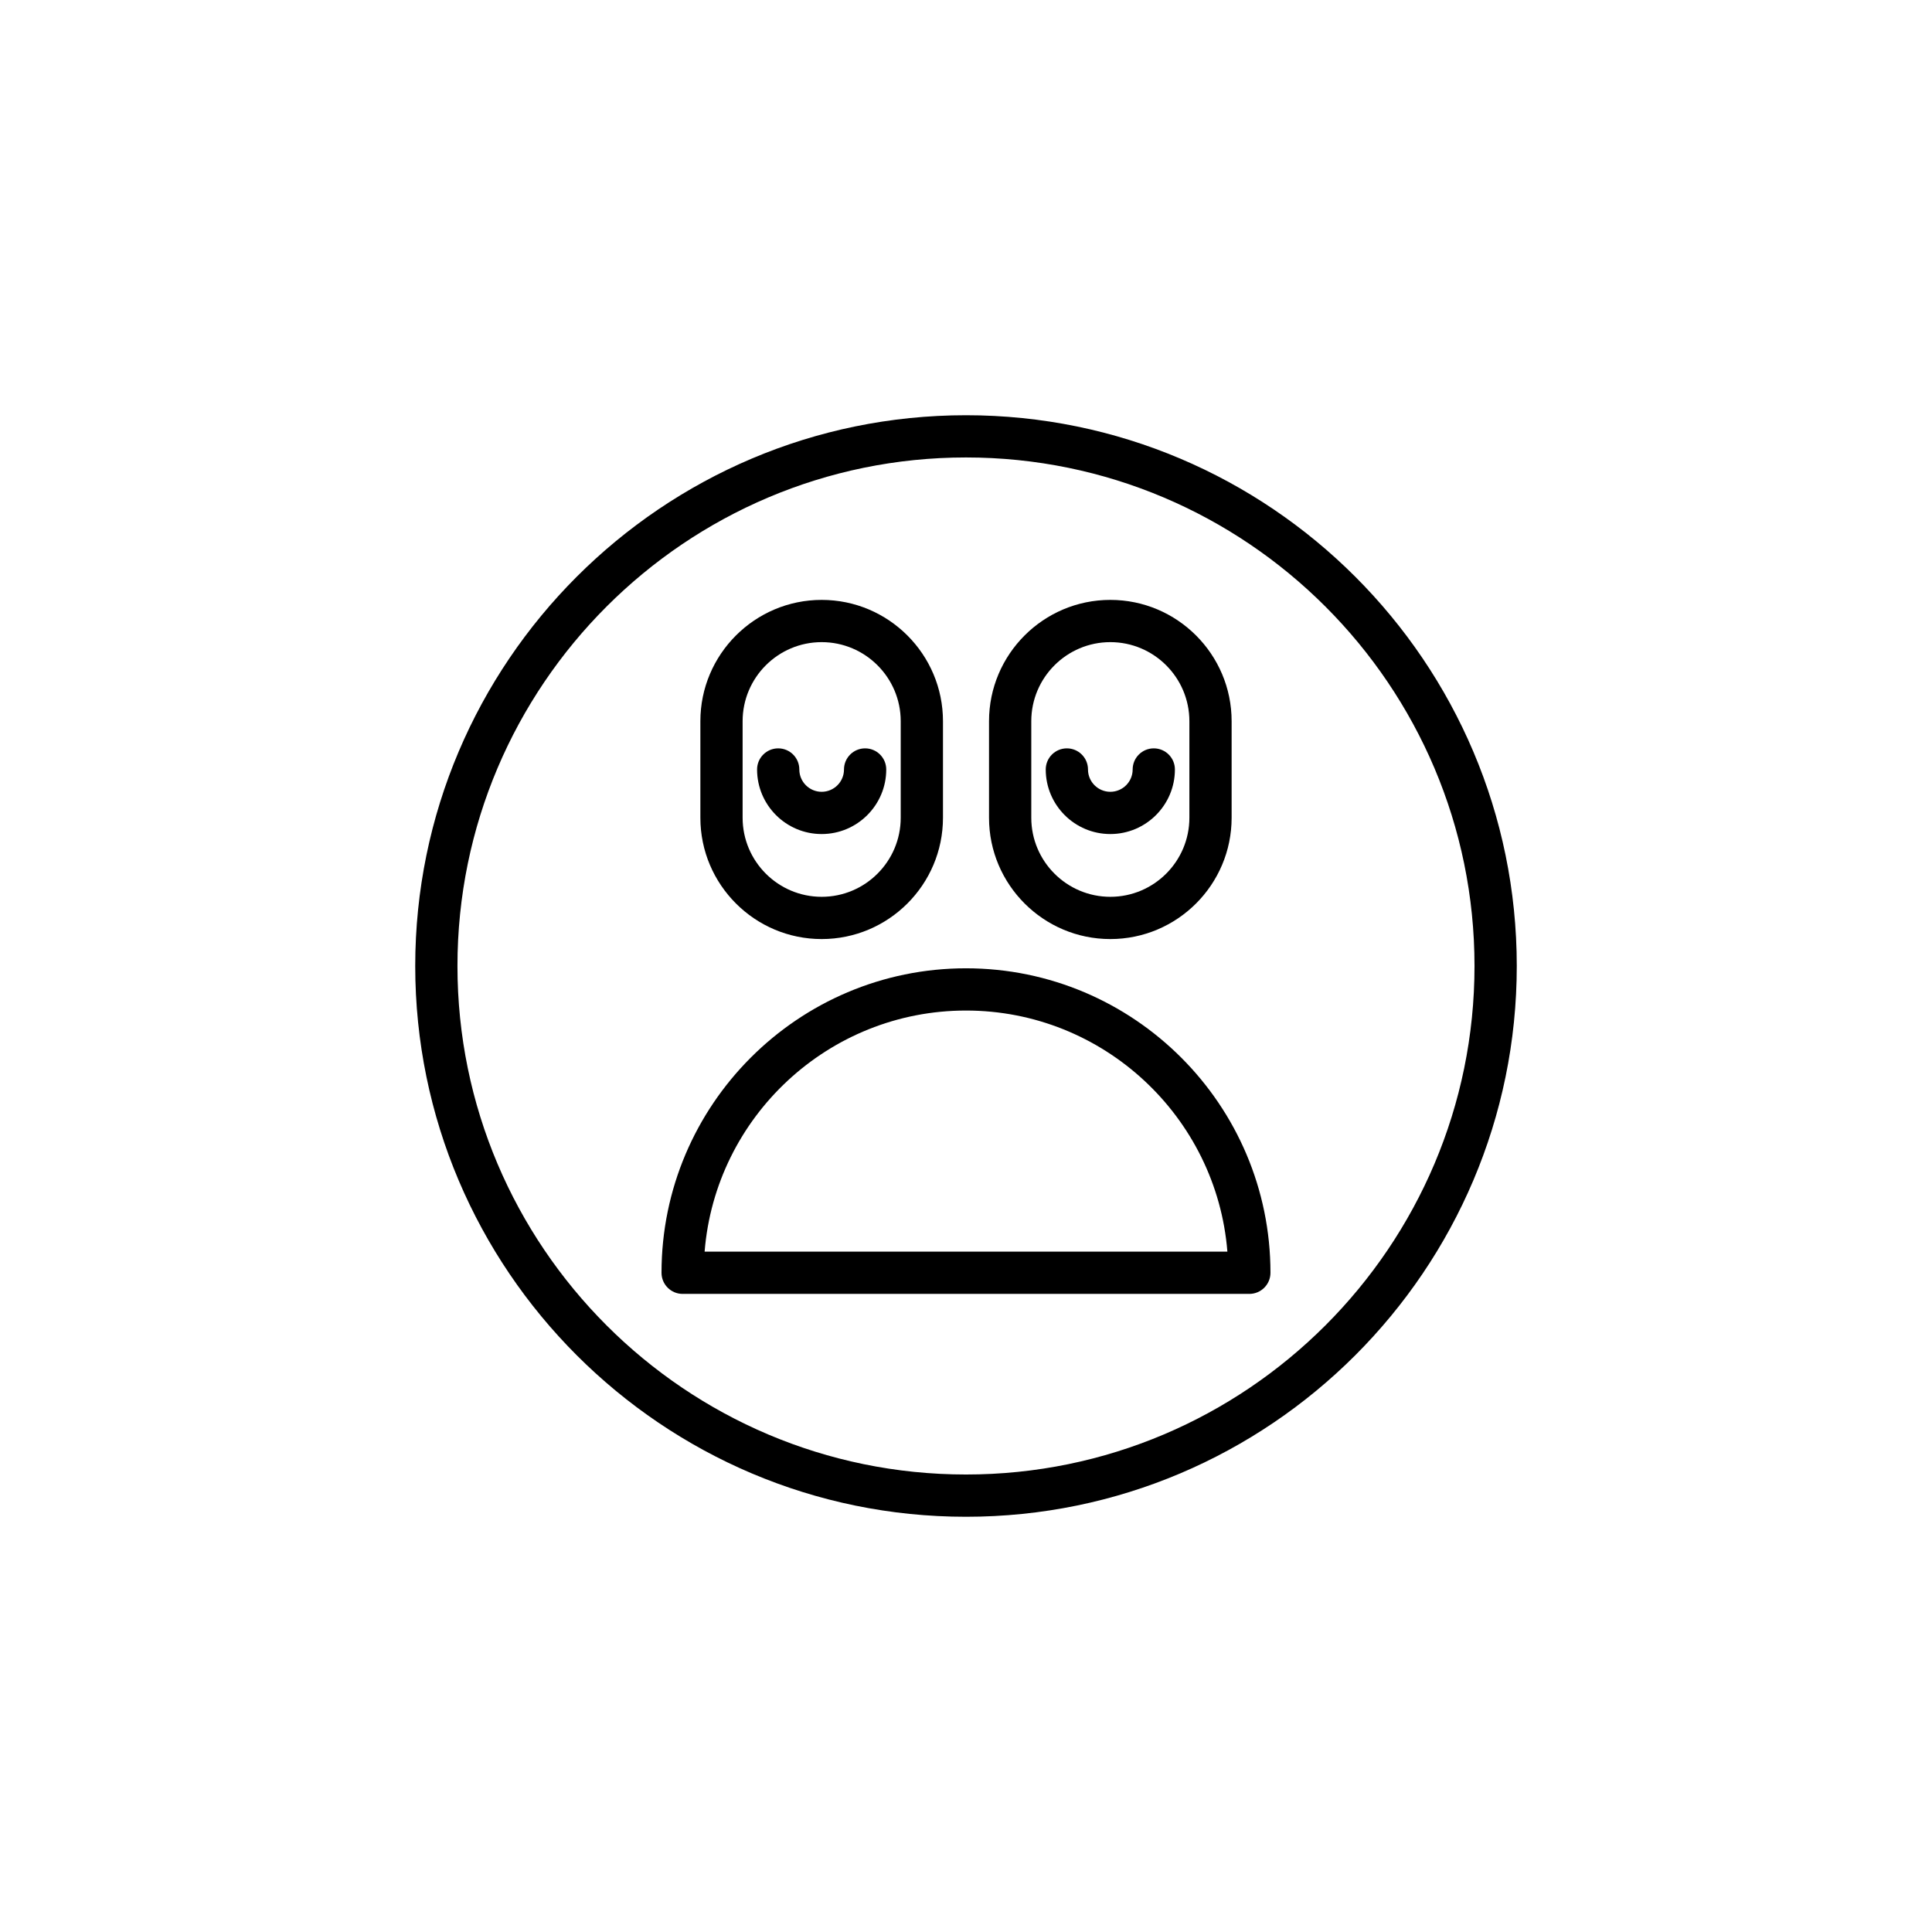 <?xml version="1.0" encoding="UTF-8"?>
<!-- Uploaded to: ICON Repo, www.iconrepo.com, Generator: ICON Repo Mixer Tools -->
<svg fill="#000000" width="800px" height="800px" version="1.1" viewBox="144 144 512 512" xmlns="http://www.w3.org/2000/svg">
 <g>
  <path d="m400 400.61c-44.492 0-80.691 36.195-80.691 80.688 0 3.094 2.508 5.598 5.598 5.598h150.18c3.09 0 5.598-2.504 5.598-5.598 0.004-44.492-36.195-80.688-80.688-80.688zm-69.27 75.09c2.859-35.707 32.836-63.895 69.27-63.895s66.41 28.188 69.27 63.895z"/>
  <path d="m400 254.04c-80.484 0-145.96 65.48-145.96 145.96s65.477 145.96 145.96 145.96c80.48 0 145.96-65.477 145.96-145.96s-65.477-145.96-145.96-145.96zm0 280.72c-74.309 0-134.77-60.457-134.77-134.77 0-74.305 60.457-134.76 134.77-134.76s134.76 60.457 134.76 134.77-60.453 134.76-134.76 134.76z"/>
  <path d="m361.75 392.86c17.727 0 32.148-14.422 32.148-32.148v-25.586c0-17.727-14.422-32.148-32.148-32.148-17.723 0-32.145 14.422-32.145 32.148v25.586c0 17.727 14.422 32.148 32.145 32.148zm-20.949-57.734c0-11.555 9.398-20.953 20.949-20.953 11.551 0 20.949 9.398 20.949 20.953v25.586c0 11.555-9.398 20.953-20.949 20.953-11.551 0-20.949-9.398-20.949-20.953z"/>
  <path d="m361.75 365.03c9.434 0 17.113-7.676 17.113-17.109 0-3.094-2.508-5.598-5.598-5.598-3.09 0-5.598 2.504-5.598 5.598 0 3.262-2.652 5.914-5.918 5.914-3.262 0-5.918-2.652-5.918-5.914 0-3.094-2.508-5.598-5.598-5.598-3.09 0-5.598 2.504-5.598 5.598 0 9.434 7.676 17.109 17.113 17.109z"/>
  <path d="m438.25 392.86c17.723 0 32.145-14.422 32.145-32.148v-25.586c0-17.727-14.422-32.148-32.145-32.148-17.727 0-32.148 14.422-32.148 32.148v25.586c0.004 17.727 14.422 32.148 32.148 32.148zm-20.949-57.734c0-11.555 9.398-20.953 20.949-20.953 11.551 0 20.949 9.398 20.949 20.953v25.586c0 11.555-9.398 20.953-20.949 20.953-11.551 0-20.949-9.398-20.949-20.953z"/>
  <path d="m438.25 365.03c9.434 0 17.113-7.676 17.113-17.109 0-3.094-2.508-5.598-5.598-5.598-3.09 0-5.598 2.504-5.598 5.598 0 3.262-2.652 5.914-5.918 5.914-3.262 0-5.918-2.652-5.918-5.914 0-3.094-2.508-5.598-5.598-5.598-3.09 0-5.598 2.504-5.598 5.598 0 9.434 7.68 17.109 17.113 17.109z"/>
 </g>
</svg>